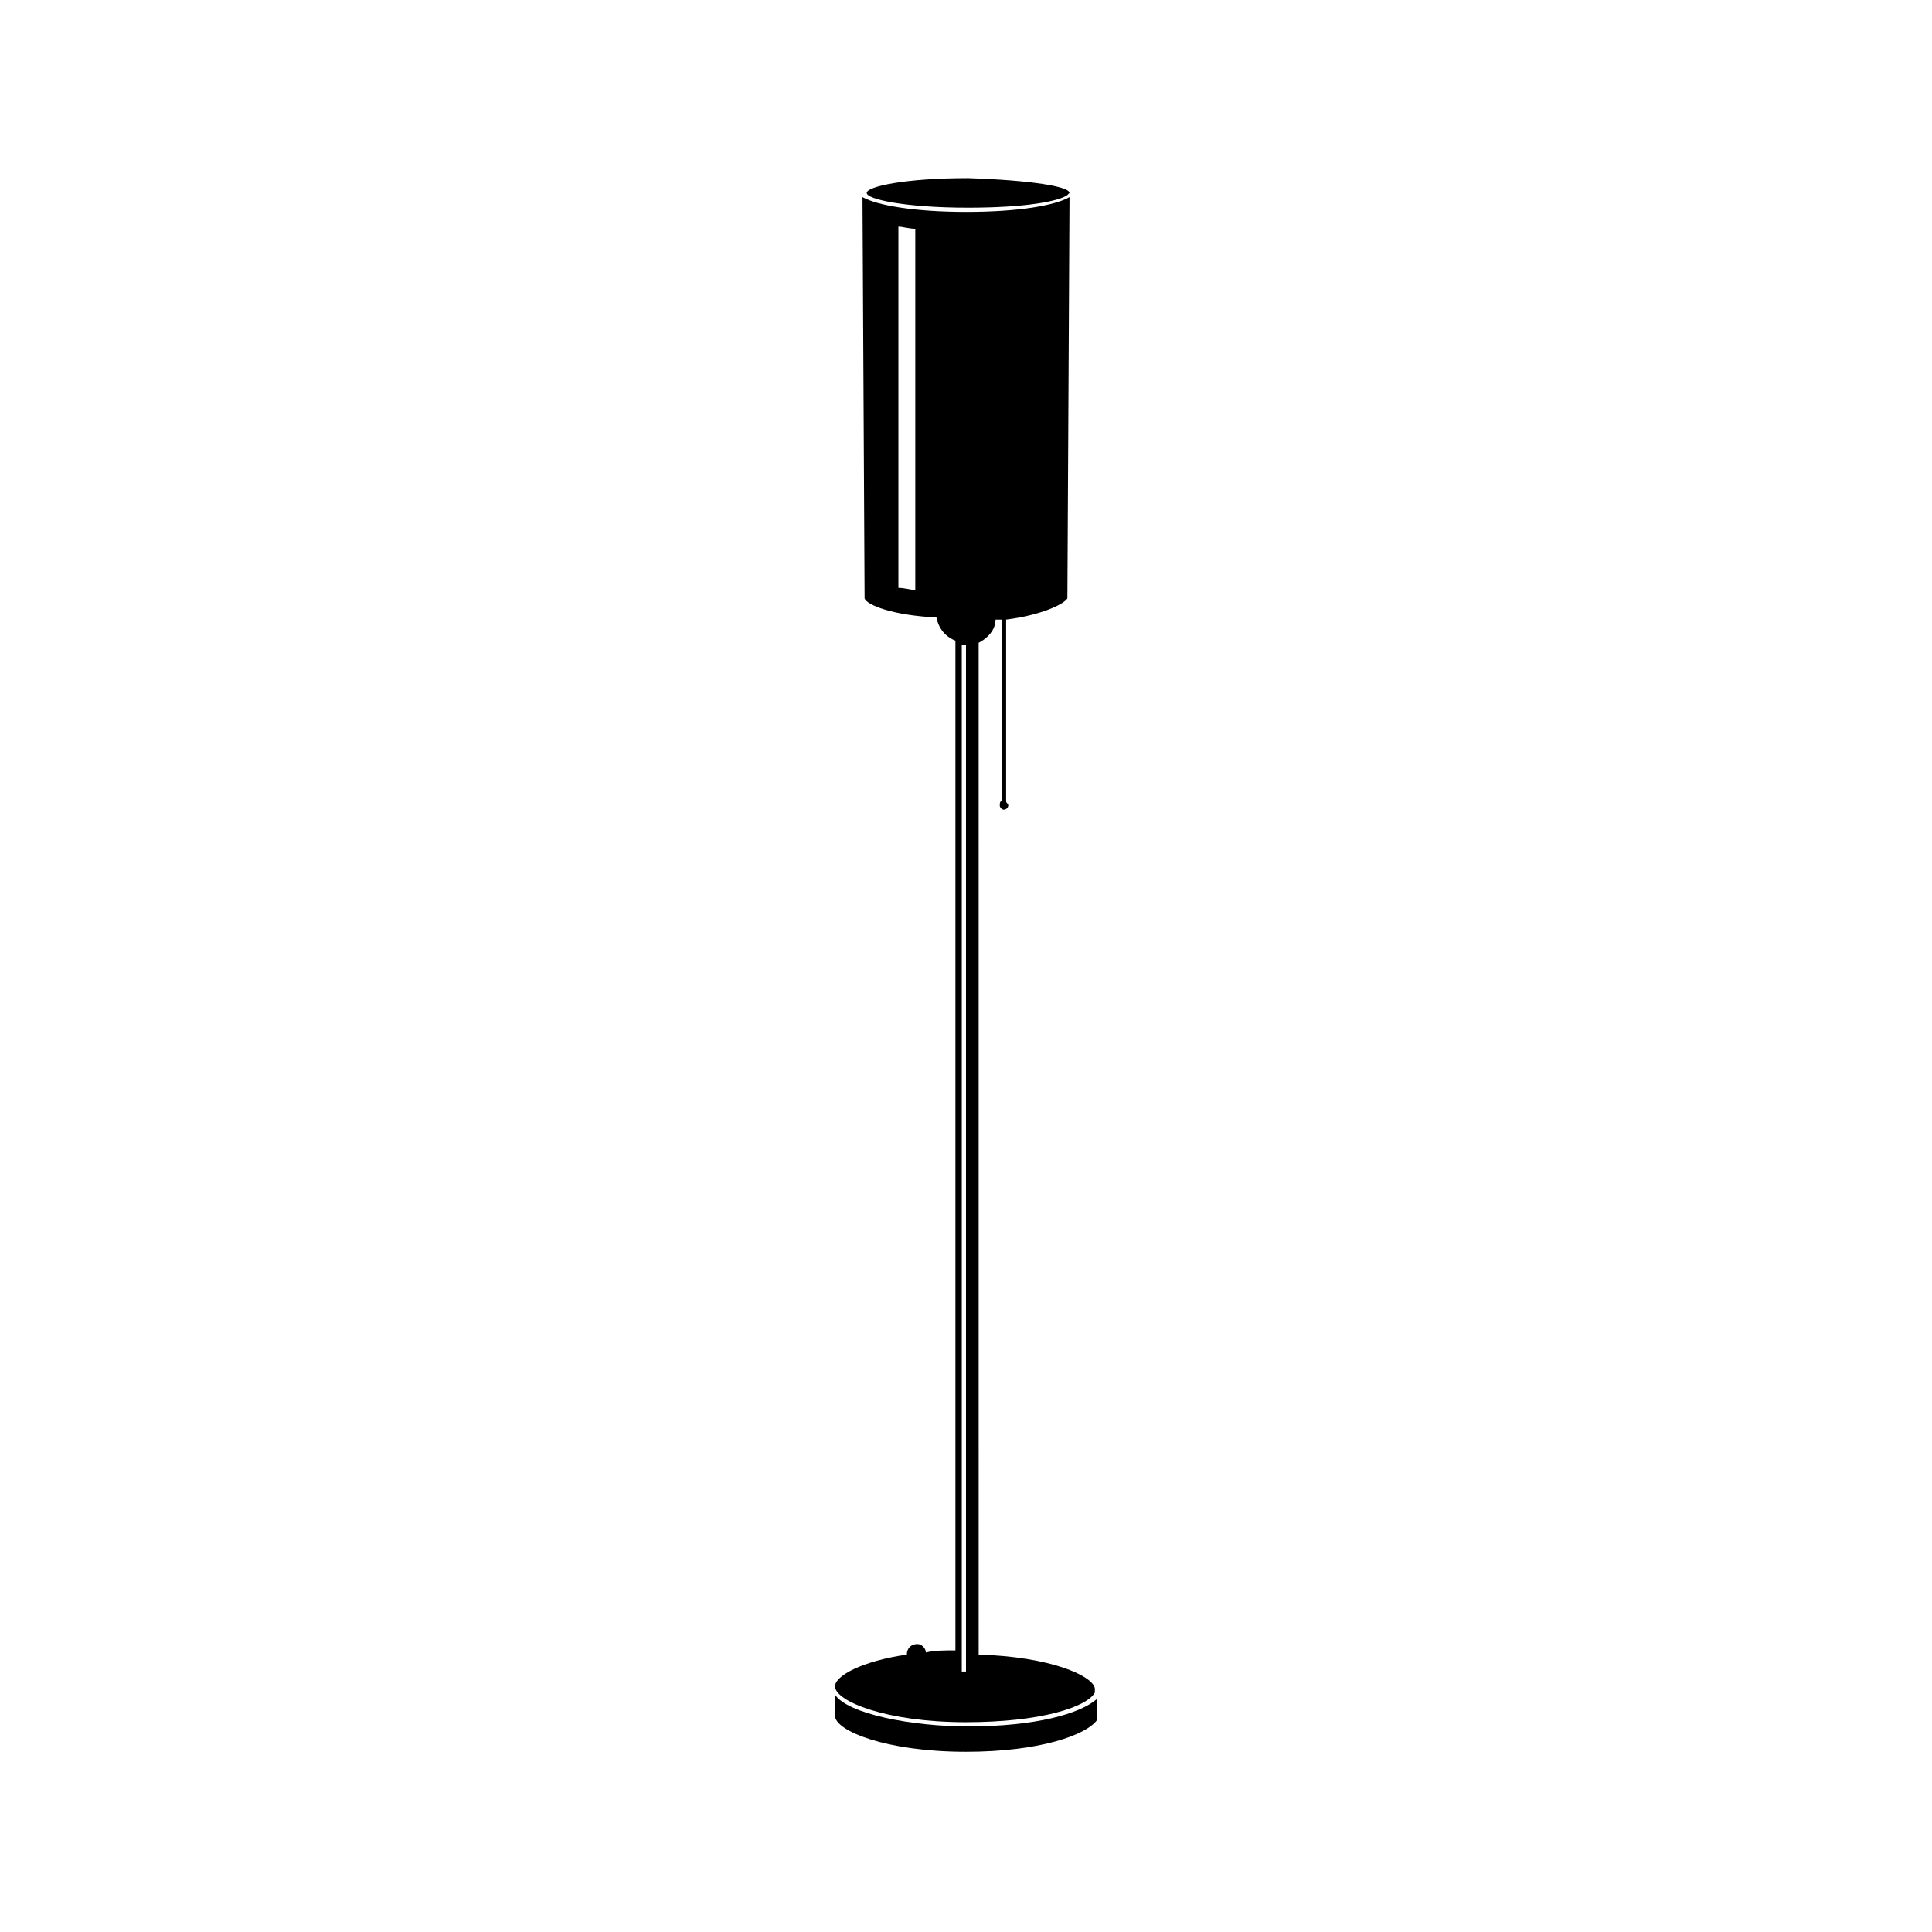 <?xml version="1.0" encoding="UTF-8"?>
<!-- Uploaded to: SVG Repo, www.svgrepo.com, Generator: SVG Repo Mixer Tools -->
<svg fill="#000000" width="800px" height="800px" version="1.1" viewBox="144 144 512 512" xmlns="http://www.w3.org/2000/svg">
 <g>
  <path d="m400.56 199.04c15.113 0 24.07-1.68 26.309-3.359l0.559-0.559c0-1.68-10.078-3.359-26.871-3.918-16.793 0-26.871 2.238-26.871 3.918 0.004 1.68 10.082 3.918 26.875 3.918z"/>
  <path d="m400.56 601.52c-15.113 0-31.906-3.359-35.266-8.398v5.598c0 3.918 13.434 9.516 34.707 9.516 19.594 0 31.906-4.477 34.707-8.398v-5.598c-4.481 3.922-16.234 7.281-34.148 7.281z"/>
  <path d="m400 600.4c19.594 0 31.906-3.918 34.148-7.836v-1.121c-0.559-3.359-11.754-8.398-30.789-8.957l-0.004-268.14c2.238-1.121 4.477-3.359 4.477-6.156h1.68v48.141c-0.559 0-0.559 0.559-0.559 1.121 0 0.559 0.559 1.121 1.121 1.121 0.559 0 1.121-0.559 1.121-1.121 0-0.559-0.559-0.559-0.559-1.121v-48.141c8.957-1.121 15.113-3.918 16.234-5.598l0.559-106.36c-3.918 2.238-13.434 3.918-27.43 3.918-13.434 0-23.512-1.68-27.43-3.918l0.559 106.36c0.559 1.68 7.277 4.477 19.031 5.039 0.559 2.801 2.238 5.039 5.039 6.156v267.58c-2.801 0-5.598 0-7.836 0.559 0-1.121-1.121-2.238-2.238-2.238-1.68 0-2.801 1.121-2.801 2.801-11.754 1.68-19.031 5.598-19.031 8.398 0 3.918 13.434 9.516 34.707 9.516zm-13.438-300.05c-1.121 0-2.801-0.559-4.477-0.559v-95.723c1.121 0 2.801 0.559 4.477 0.559zm12.316 14.555h1.121v272.06h-1.121z"/>
 </g>
</svg>